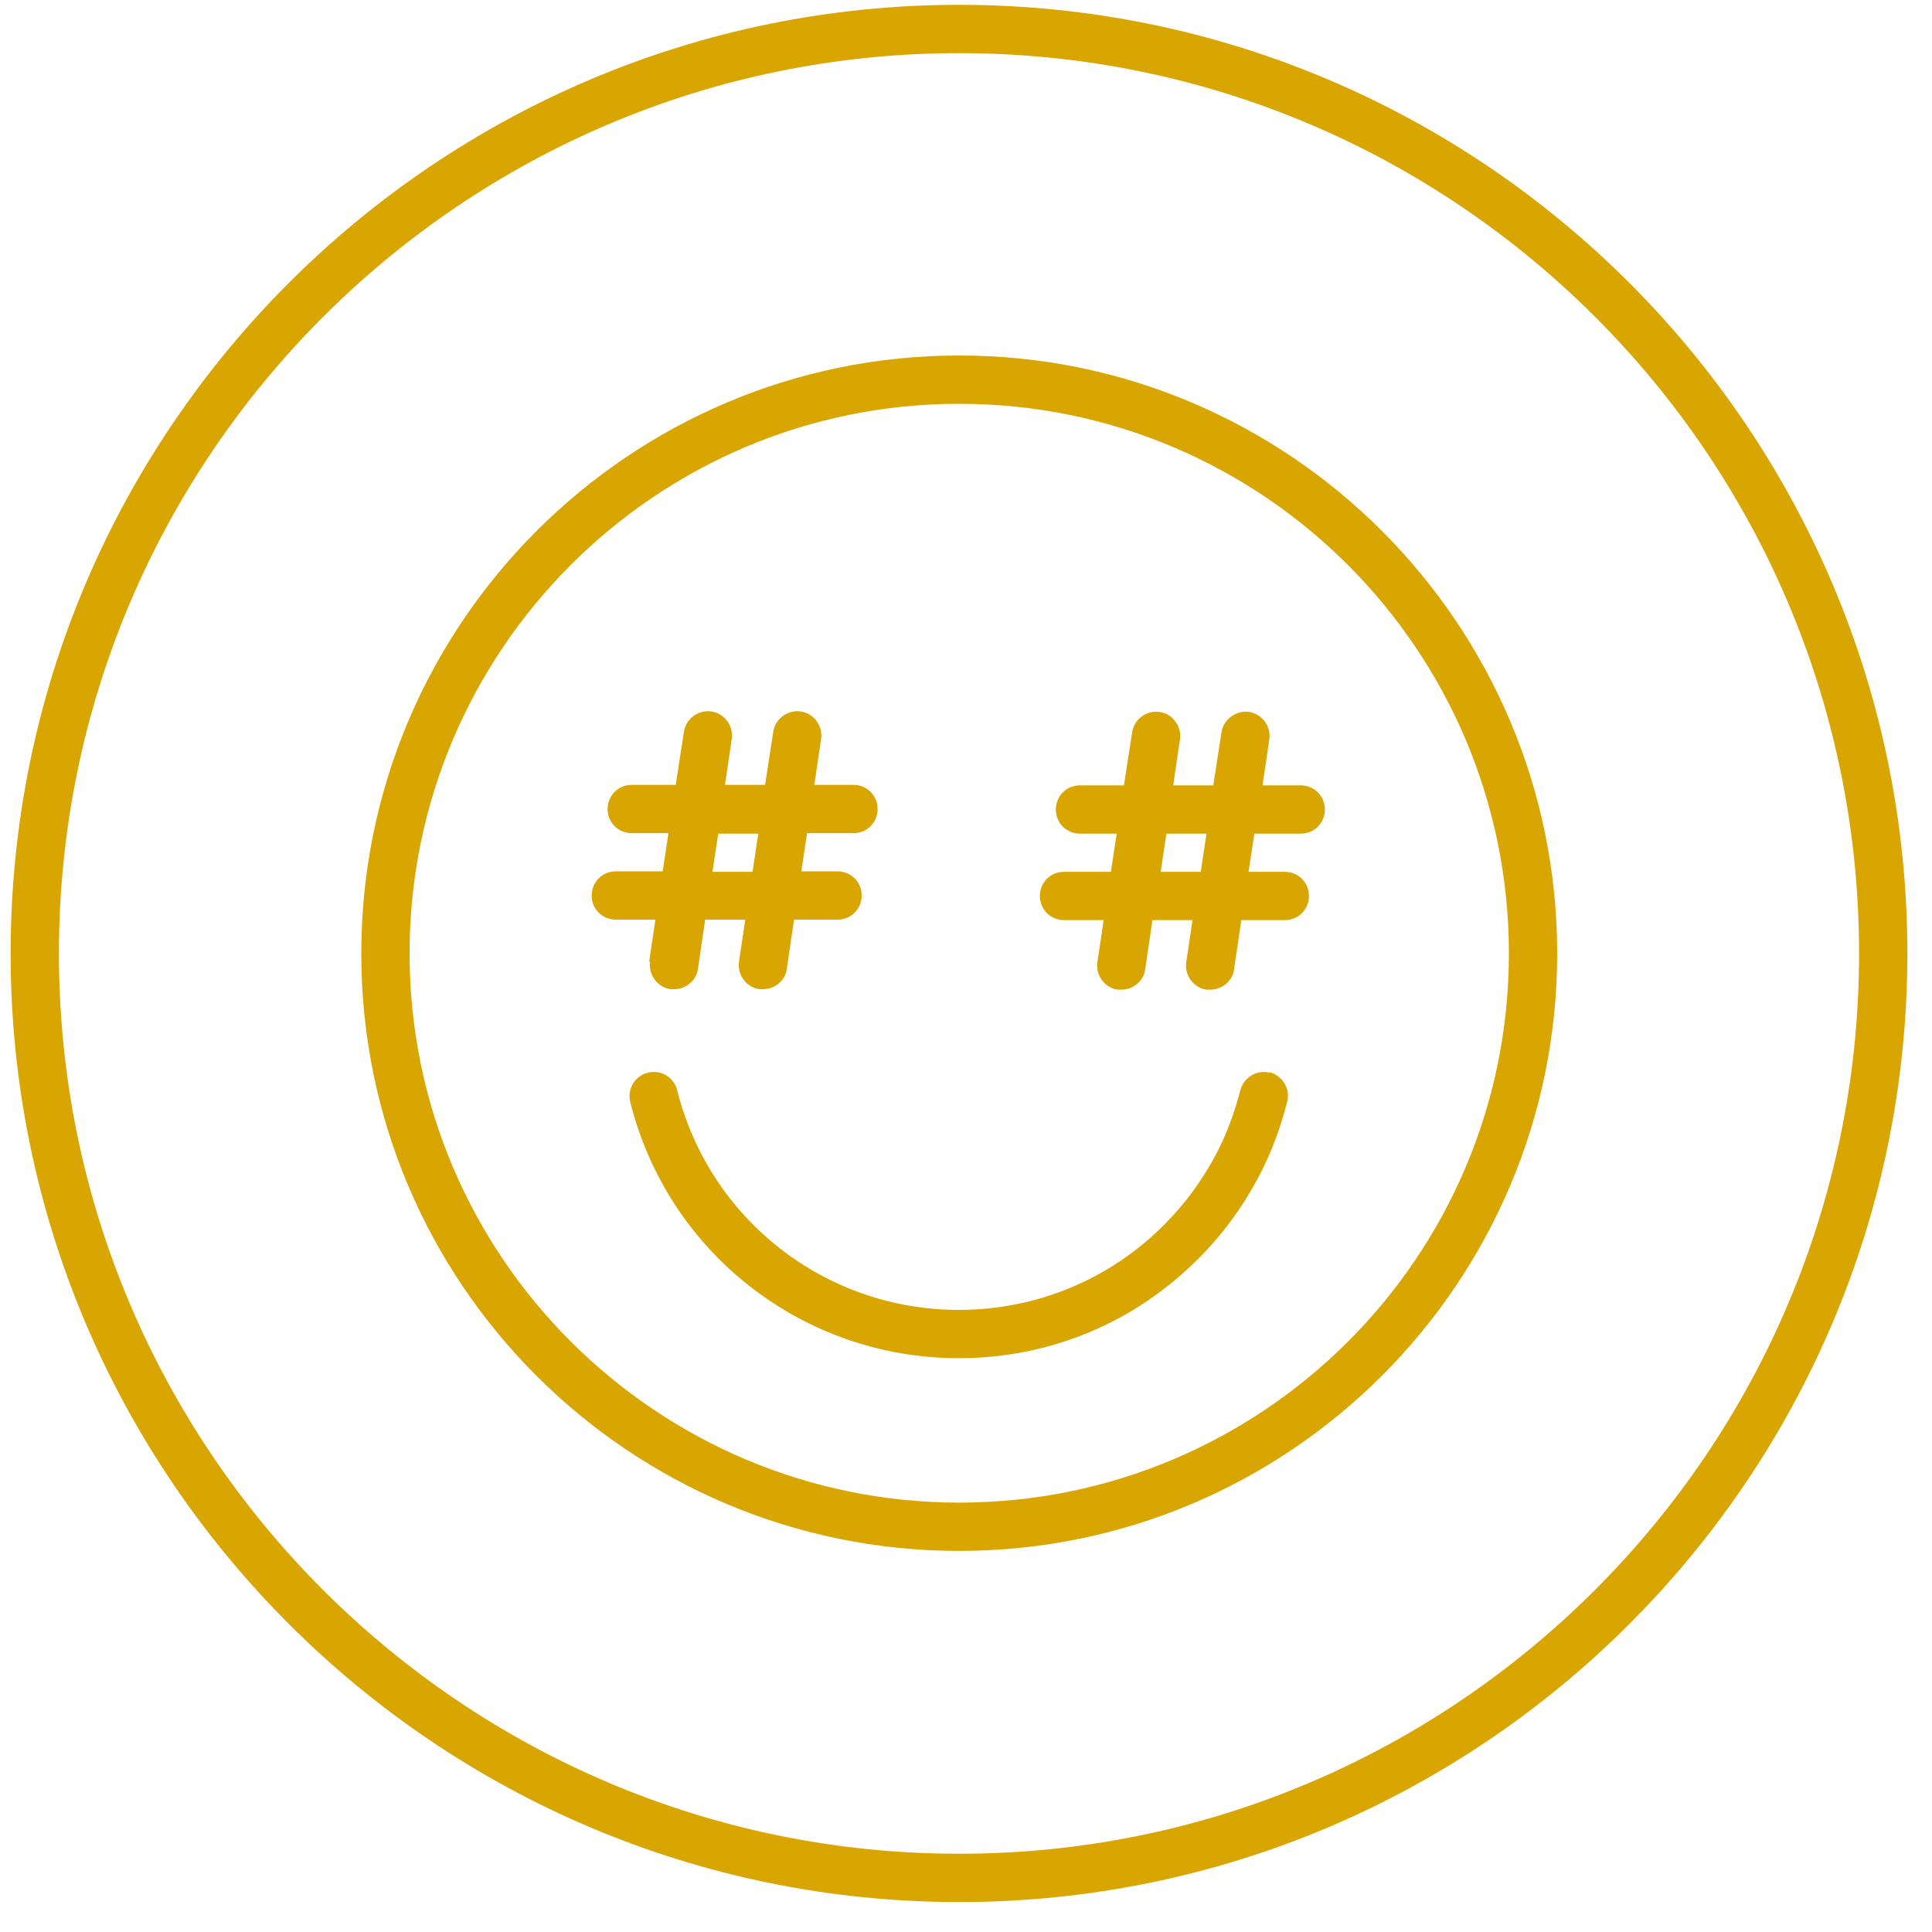 <svg viewBox="0 0 40 40" xmlns="http://www.w3.org/2000/svg" data-name="Calque 1" id="Calque_1">
  <defs>
    <style>
      .cls-1 {
        fill: #d9a500;
      }
    </style>
  </defs>
  <path d="M19.86.1C9.03.1.22,8.91.22,19.74s8.81,19.64,19.64,19.64,19.63-8.81,19.63-19.64S30.69.1,19.86.1ZM19.86,38.38C9.58,38.38,1.22,30.02,1.22,19.74S9.58,1.1,19.86,1.1s18.63,8.36,18.63,18.64-8.36,18.64-18.63,18.64Z" class="cls-1"></path>
  <path d="M19.86,7.36c-6.82,0-12.38,5.55-12.38,12.38s5.55,12.37,12.38,12.37,12.38-5.55,12.38-12.37-5.55-12.38-12.38-12.38ZM19.86,31.11c-6.27,0-11.38-5.1-11.38-11.37s5.1-11.38,11.38-11.38,11.38,5.1,11.38,11.38-5.1,11.37-11.38,11.37Z" class="cls-1"></path>
  <path d="M26.29,22.21c-.27-.07-.54.1-.61.36-.12.47-.29.93-.52,1.36-.28.52-.63,1-1.05,1.42-1.13,1.14-2.65,1.77-4.26,1.77-2.76,0-5.16-1.87-5.83-4.55-.07-.27-.34-.43-.61-.36-.27.07-.43.34-.36.61.78,3.12,3.58,5.3,6.8,5.3,1.88,0,3.64-.73,4.97-2.07.49-.49.9-1.05,1.22-1.65.27-.5.47-1.04.61-1.59.07-.27-.1-.54-.36-.61Z" class="cls-1"></path>
  <path d="M26.95,16.26h-.81l.14-.95c.04-.27-.15-.53-.42-.57-.26-.04-.53.15-.57.42l-.17,1.1h-.83l.14-.95c.04-.27-.15-.53-.42-.57-.27-.04-.53.15-.57.42l-.17,1.1h-.91c-.28,0-.5.22-.5.5s.22.5.5.5h.76l-.12.79h-.97c-.28,0-.5.22-.5.5s.22.5.5.5h.82l-.13.87c-.04.27.15.53.42.57.03,0,.05,0,.08,0,.24,0,.46-.18.49-.42l.15-1.02h.83l-.13.87c-.04.27.15.53.42.57.03,0,.05,0,.08,0,.24,0,.46-.18.49-.42l.15-1.02h.9c.28,0,.5-.22.5-.5s-.22-.5-.5-.5h-.75l.12-.79h.96c.28,0,.5-.22.5-.5s-.22-.5-.5-.5ZM24.86,18.05h-.83l.12-.79h.83l-.12.79Z" class="cls-1"></path>
  <path d="M13.46,19.91c-.04.27.15.53.42.57.03,0,.05,0,.08,0,.24,0,.46-.18.49-.42l.15-1.02h.83l-.13.87c-.04.27.15.53.42.57.03,0,.05,0,.08,0,.24,0,.46-.18.49-.42l.15-1.02h.9c.28,0,.5-.22.5-.5s-.22-.5-.5-.5h-.75l.12-.79h.96c.28,0,.5-.22.5-.5s-.22-.5-.5-.5h-.81l.14-.95c.04-.27-.15-.53-.42-.57-.27-.04-.53.15-.57.42l-.17,1.1h-.83l.14-.95c.04-.27-.15-.53-.42-.57-.27-.04-.53.15-.57.42l-.17,1.1h-.91c-.28,0-.5.22-.5.5s.22.5.5.5h.76l-.12.79h-.97c-.28,0-.5.22-.5.5s.22.5.5.5h.82l-.13.87ZM14.87,17.26h.83l-.12.79h-.83l.12-.79Z" class="cls-1"></path>
</svg>